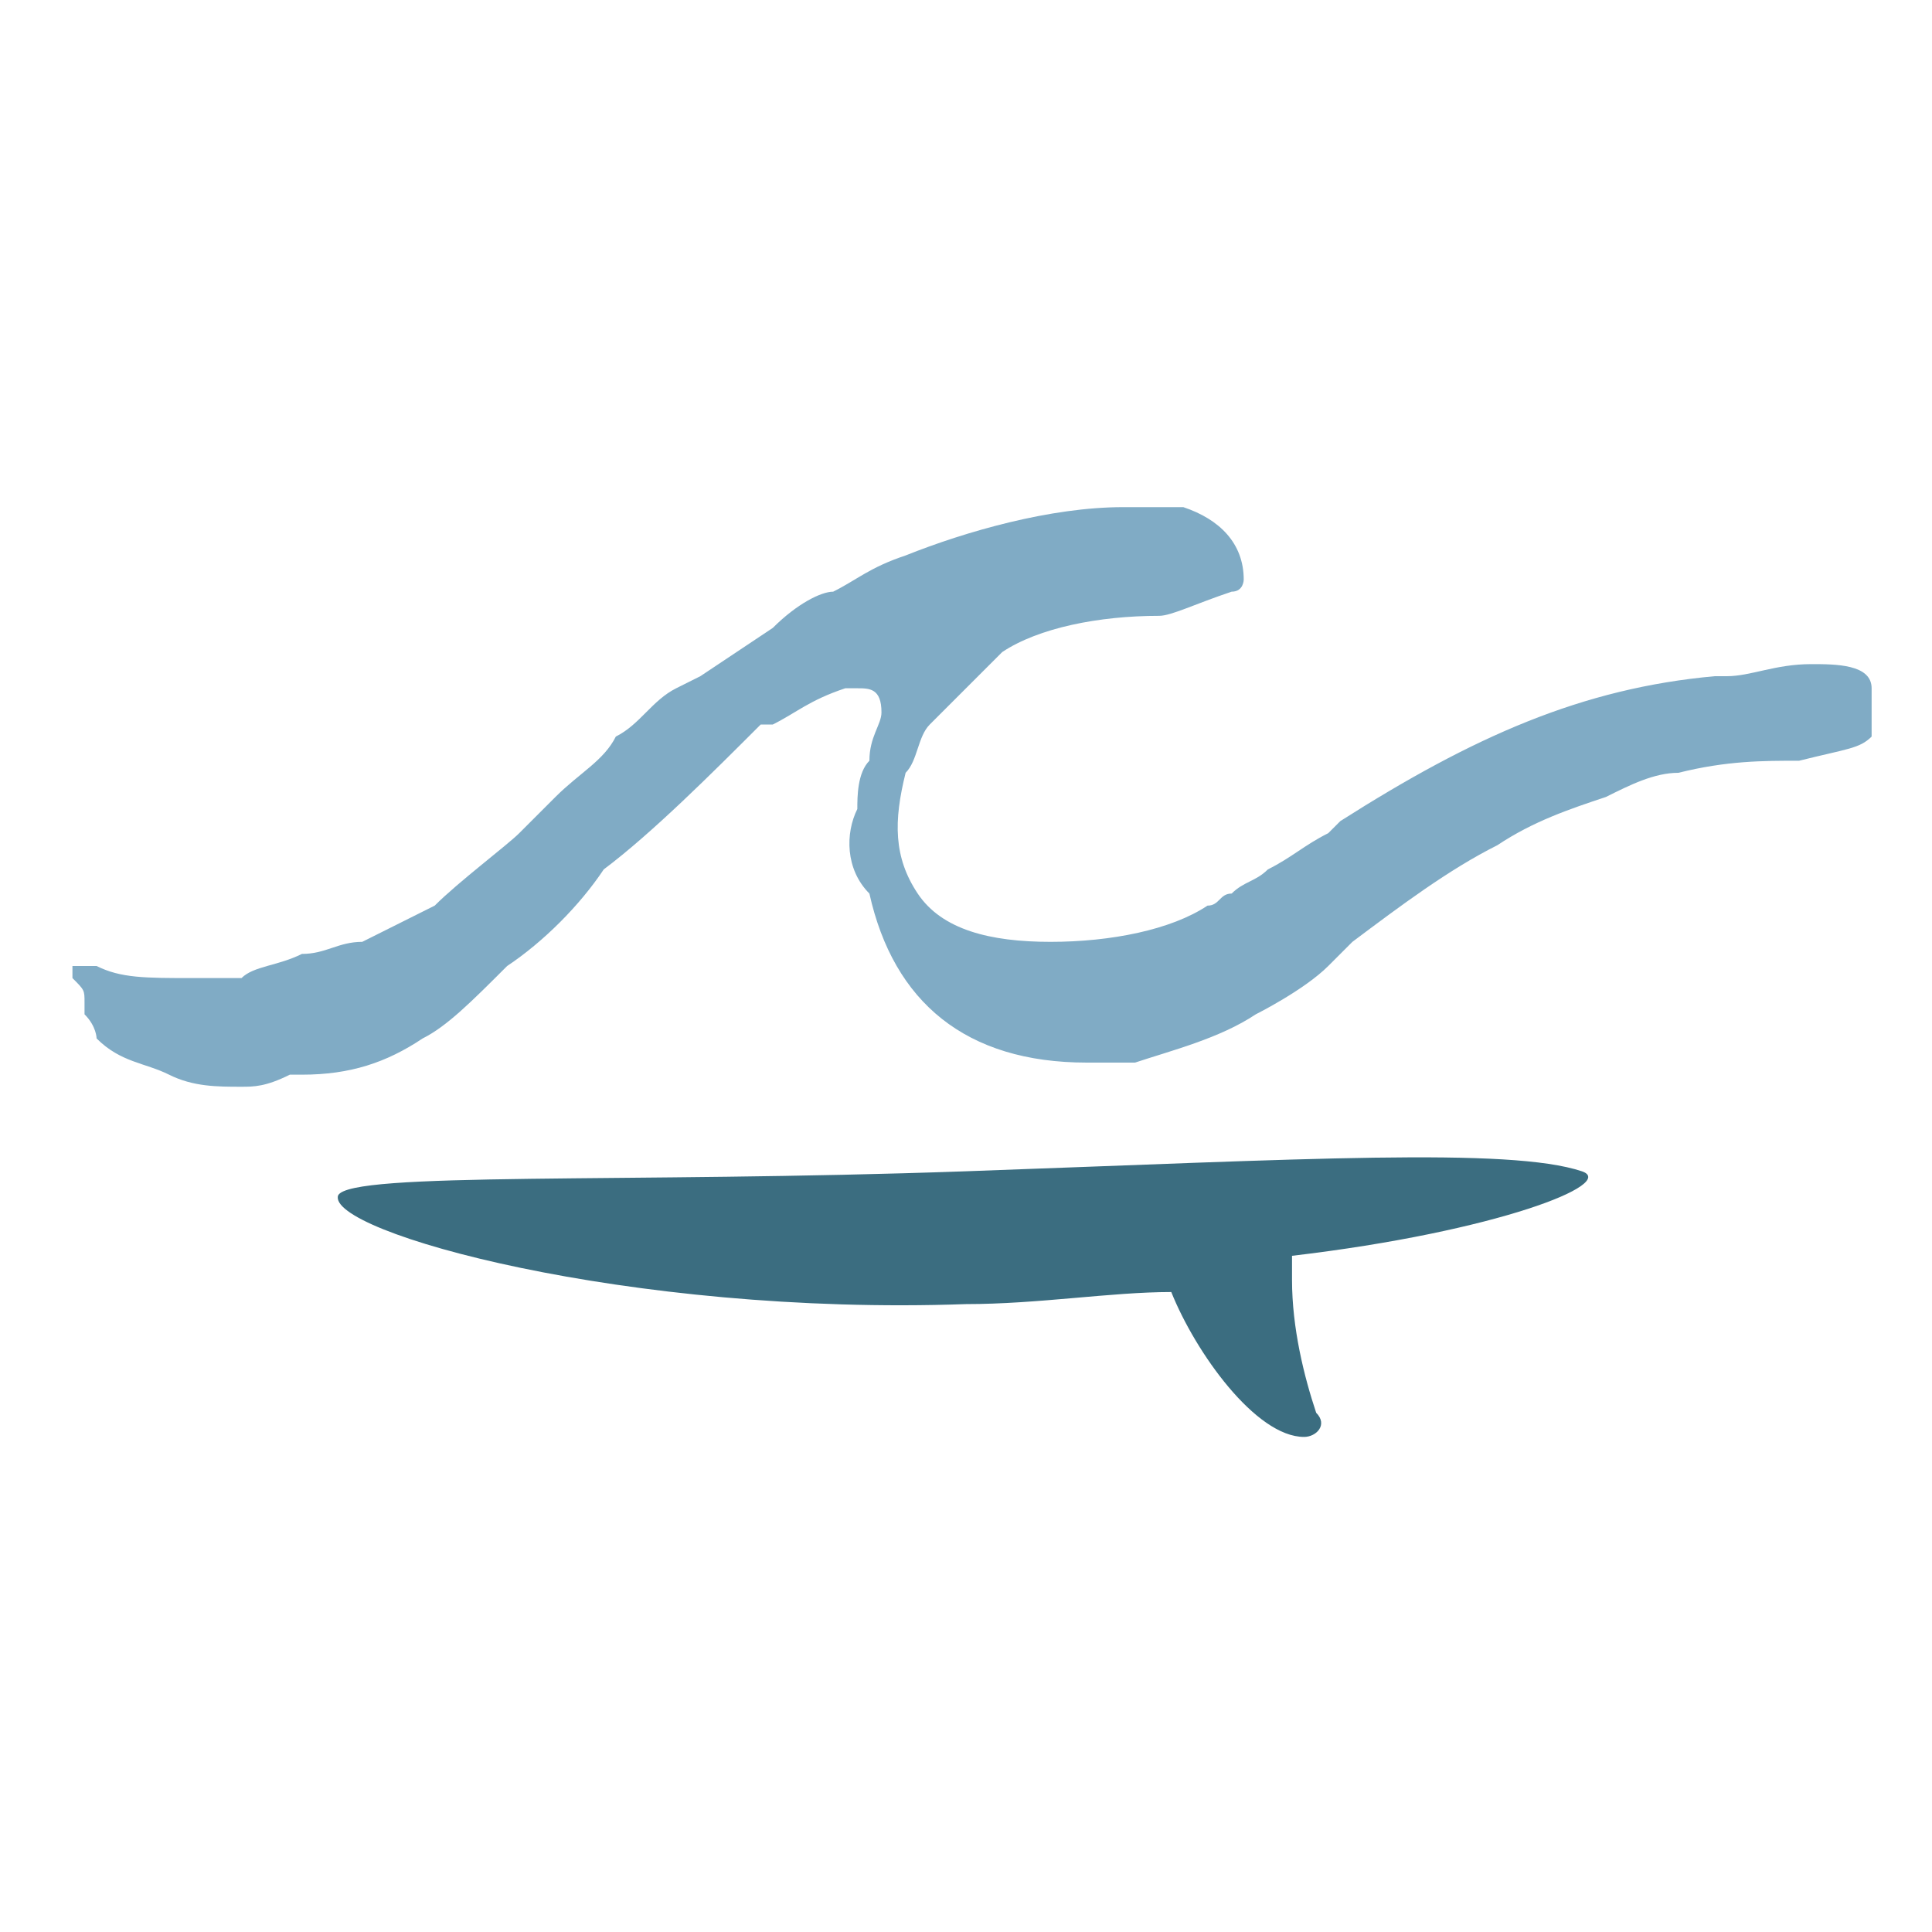 <?xml version="1.0" encoding="UTF-8"?>
<svg data-bbox="0.6 4.2 14.9 7.7" viewBox="0 0 16 16" xmlns="http://www.w3.org/2000/svg" data-type="color">
    <g>
        <path d="M2 9c-.2 0-.4 0-.6-.1-.2-.1-.4-.1-.6-.3 0 0 0-.1-.1-.2v-.1c0-.1 0-.1-.1-.2V8h.2c.2.1.4.1.8.1H2c.1-.1.3-.1.5-.2.2 0 .3-.1.5-.1l.6-.3c.2-.2.6-.5.7-.6l.2-.2.1-.1c.2-.2.4-.3.5-.5.2-.1.3-.3.5-.4l.2-.1.6-.4c.2-.2.4-.3.5-.3.2-.1.3-.2.6-.3.5-.2 1.2-.4 1.8-.4h.5c.3.1.5.3.5.6 0 0 0 .1-.1.1-.3.1-.5.2-.6.2-.5 0-1 .1-1.3.3l-.6.6c-.1.1-.1.3-.2.4-.1.4-.1.7.1 1 .2.3.6.4 1.1.4.5 0 1-.1 1.3-.3.1 0 .1-.1.2-.1.1-.1.2-.1.3-.2.2-.1.3-.2.5-.3l.1-.1c1.1-.7 2-1.1 3.1-1.2h.1c.2 0 .4-.1.7-.1.2 0 .5 0 .5.2v.4c-.1.1-.2.1-.6.2-.3 0-.6 0-1 .1-.2 0-.4.1-.6.2-.3.1-.6.2-.9.4-.4.2-.8.5-1.2.8L11 8c-.2.2-.6.4-.6.4-.3.2-.7.3-1 .4H9c-1 0-1.6-.5-1.8-1.4-.2-.2-.2-.5-.1-.7 0-.1 0-.3.1-.4 0-.2.1-.3.1-.4 0-.2-.1-.2-.2-.2H7c-.3.1-.4.2-.6.3h-.1c-.4.4-.9.9-1.3 1.2-.2.3-.5.6-.8.8-.3.3-.5.5-.7.6-.3.2-.6.3-1 .3h-.1c-.2.1-.3.1-.4.1z" fill="#80abc5" data-color="1"/>
        <path d="M13.1 9.7c-.6-.2-2.3-.1-5.1 0s-5.1 0-5.2.2c-.1.3 2.4 1 5.2.9.6 0 1.2-.1 1.7-.1.2.5.7 1.2 1.1 1.2.1 0 .2-.1.1-.2-.1-.3-.2-.7-.2-1.1v-.2c1.7-.2 2.7-.6 2.4-.7z" fill="#3b6d80" data-color="2"/>
    </g>
</svg>

